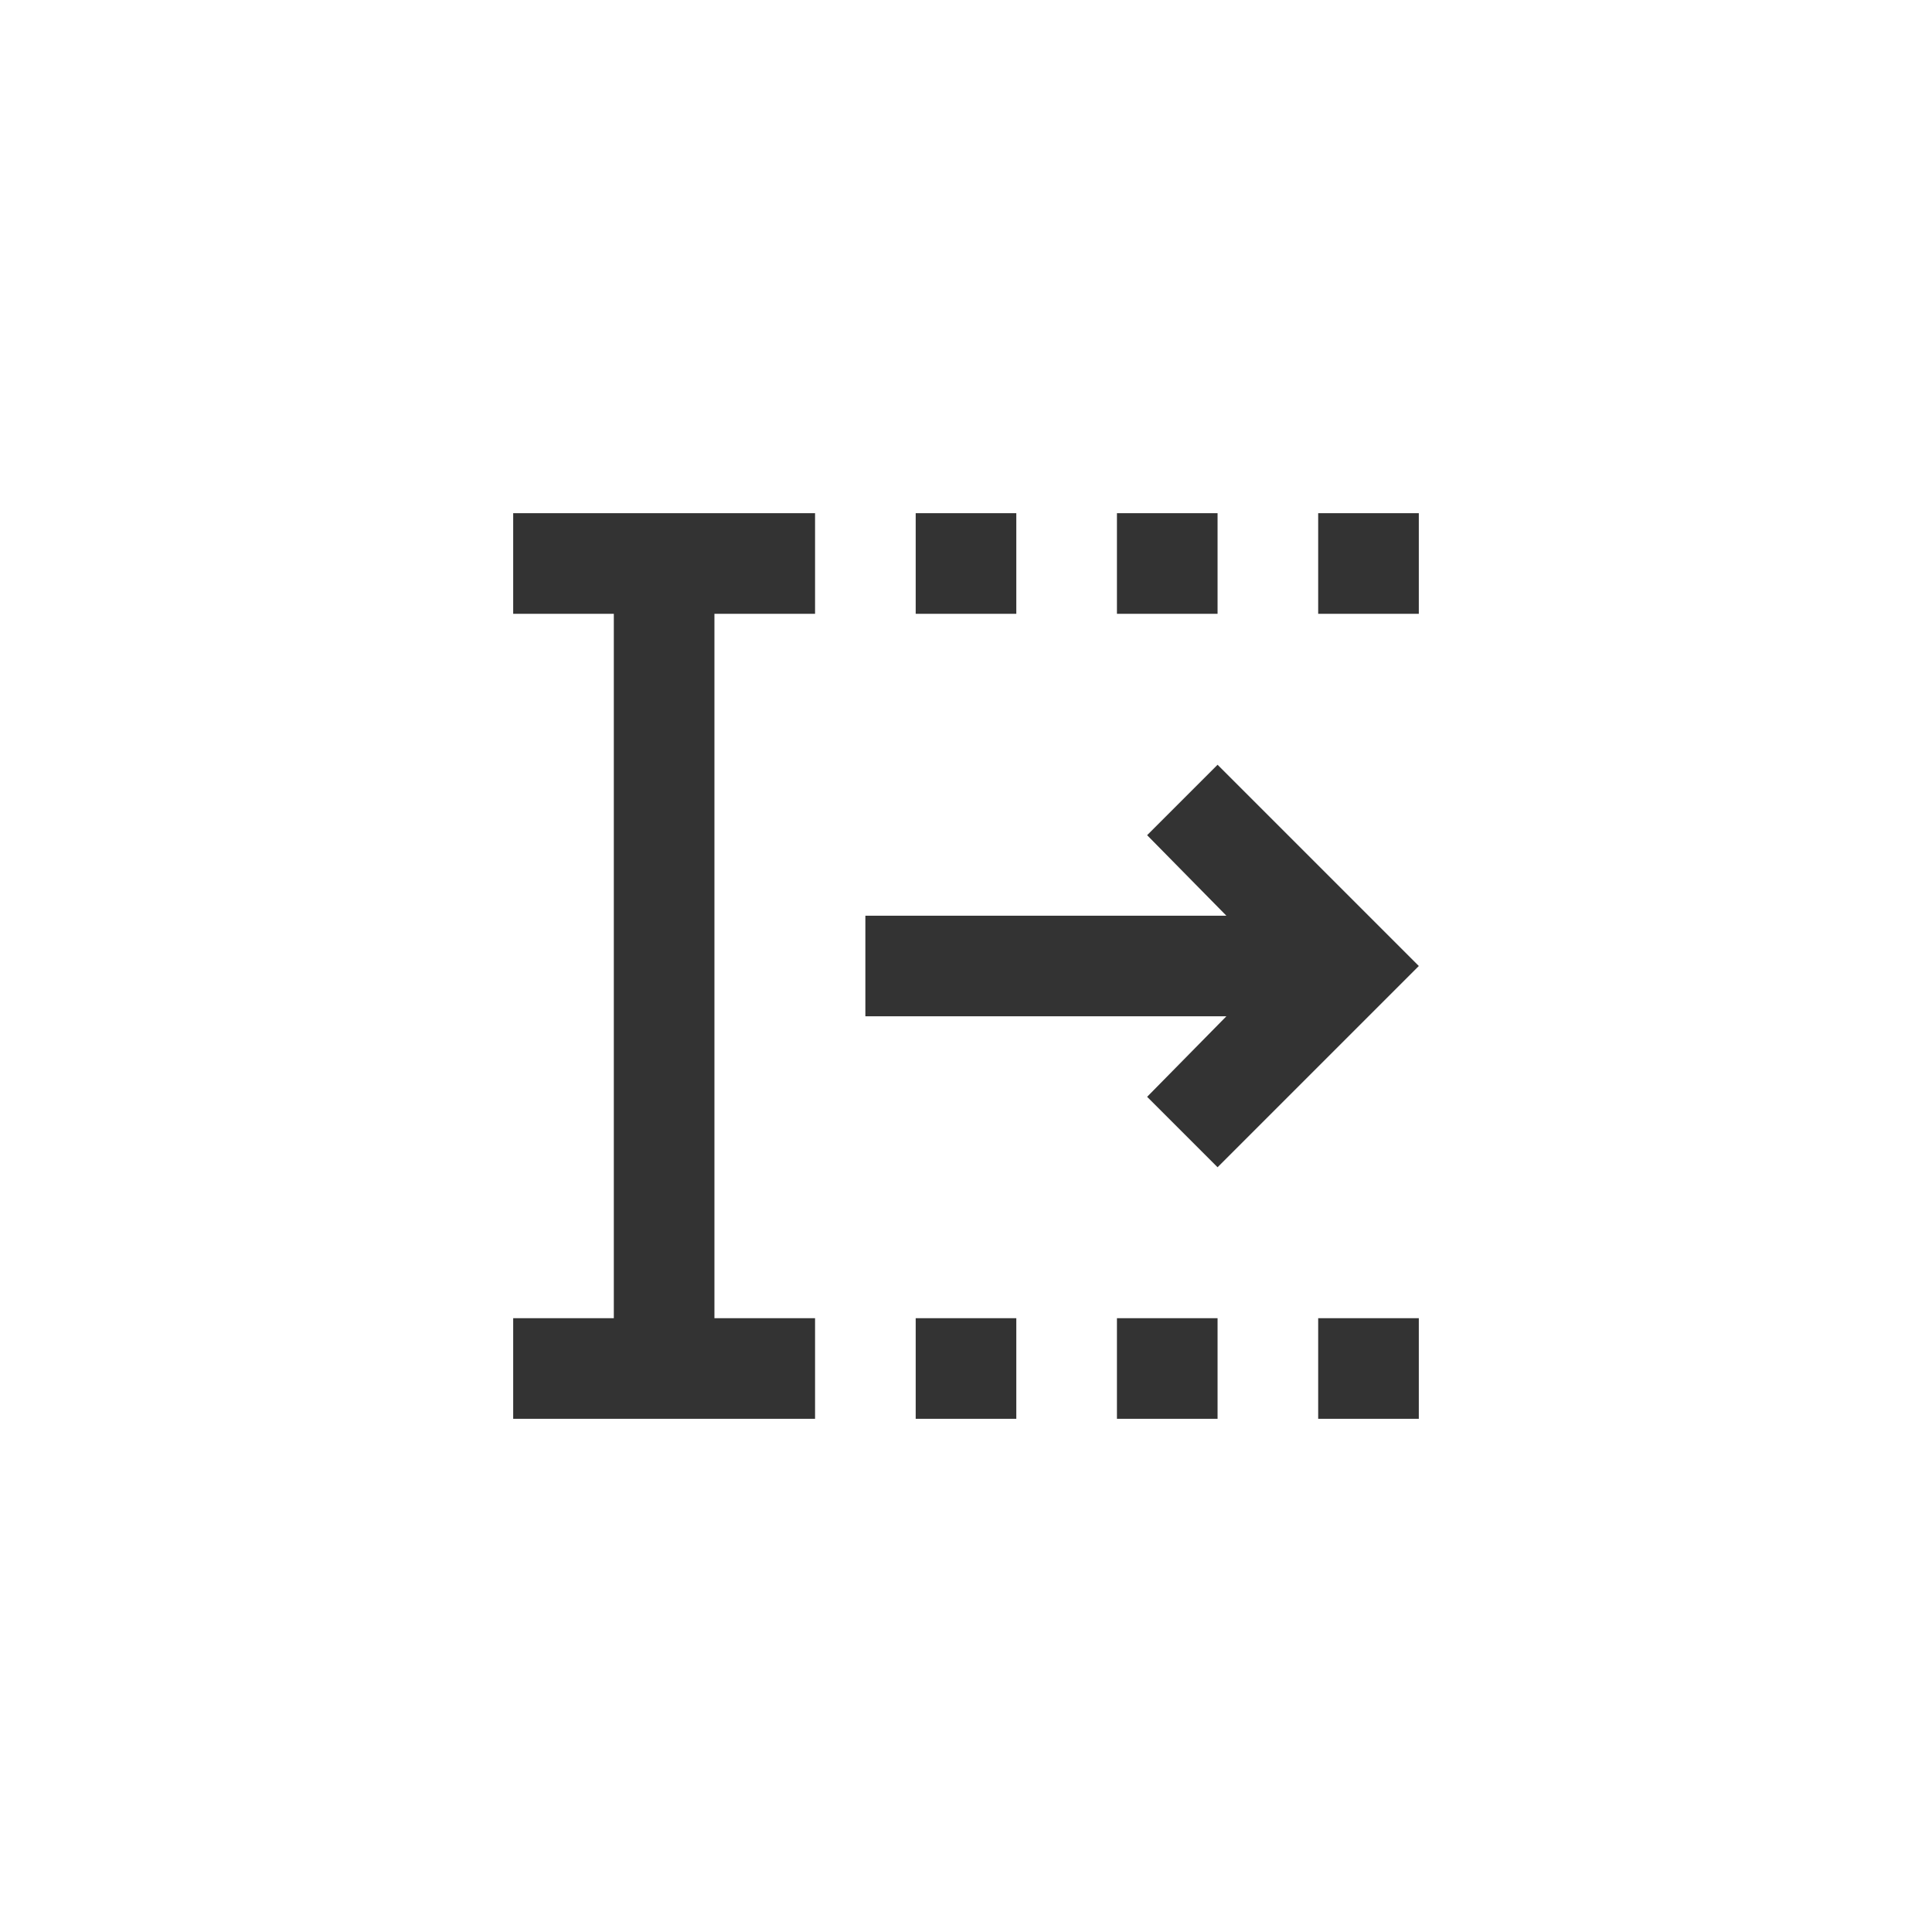 <svg xmlns="http://www.w3.org/2000/svg" width="128" height="128" fill="none"><path fill="#333" d="M60.667 94v-6.667h6.666V94zm0-53.333V34h6.666v6.667zM74 94v-6.667h6.667V94zm0-53.333V34h6.667v6.667zM87.333 94v-6.667H94V94zm0-53.333V34H94v6.667zM34 94v-6.667h6.667V40.667H34V34h20v6.667h-6.667v46.666H54V94zm46.667-16.667L76 72.667l5.25-5.334H57.333v-6.666H81.25L76 55.333l4.667-4.666L94 64z"/></svg>